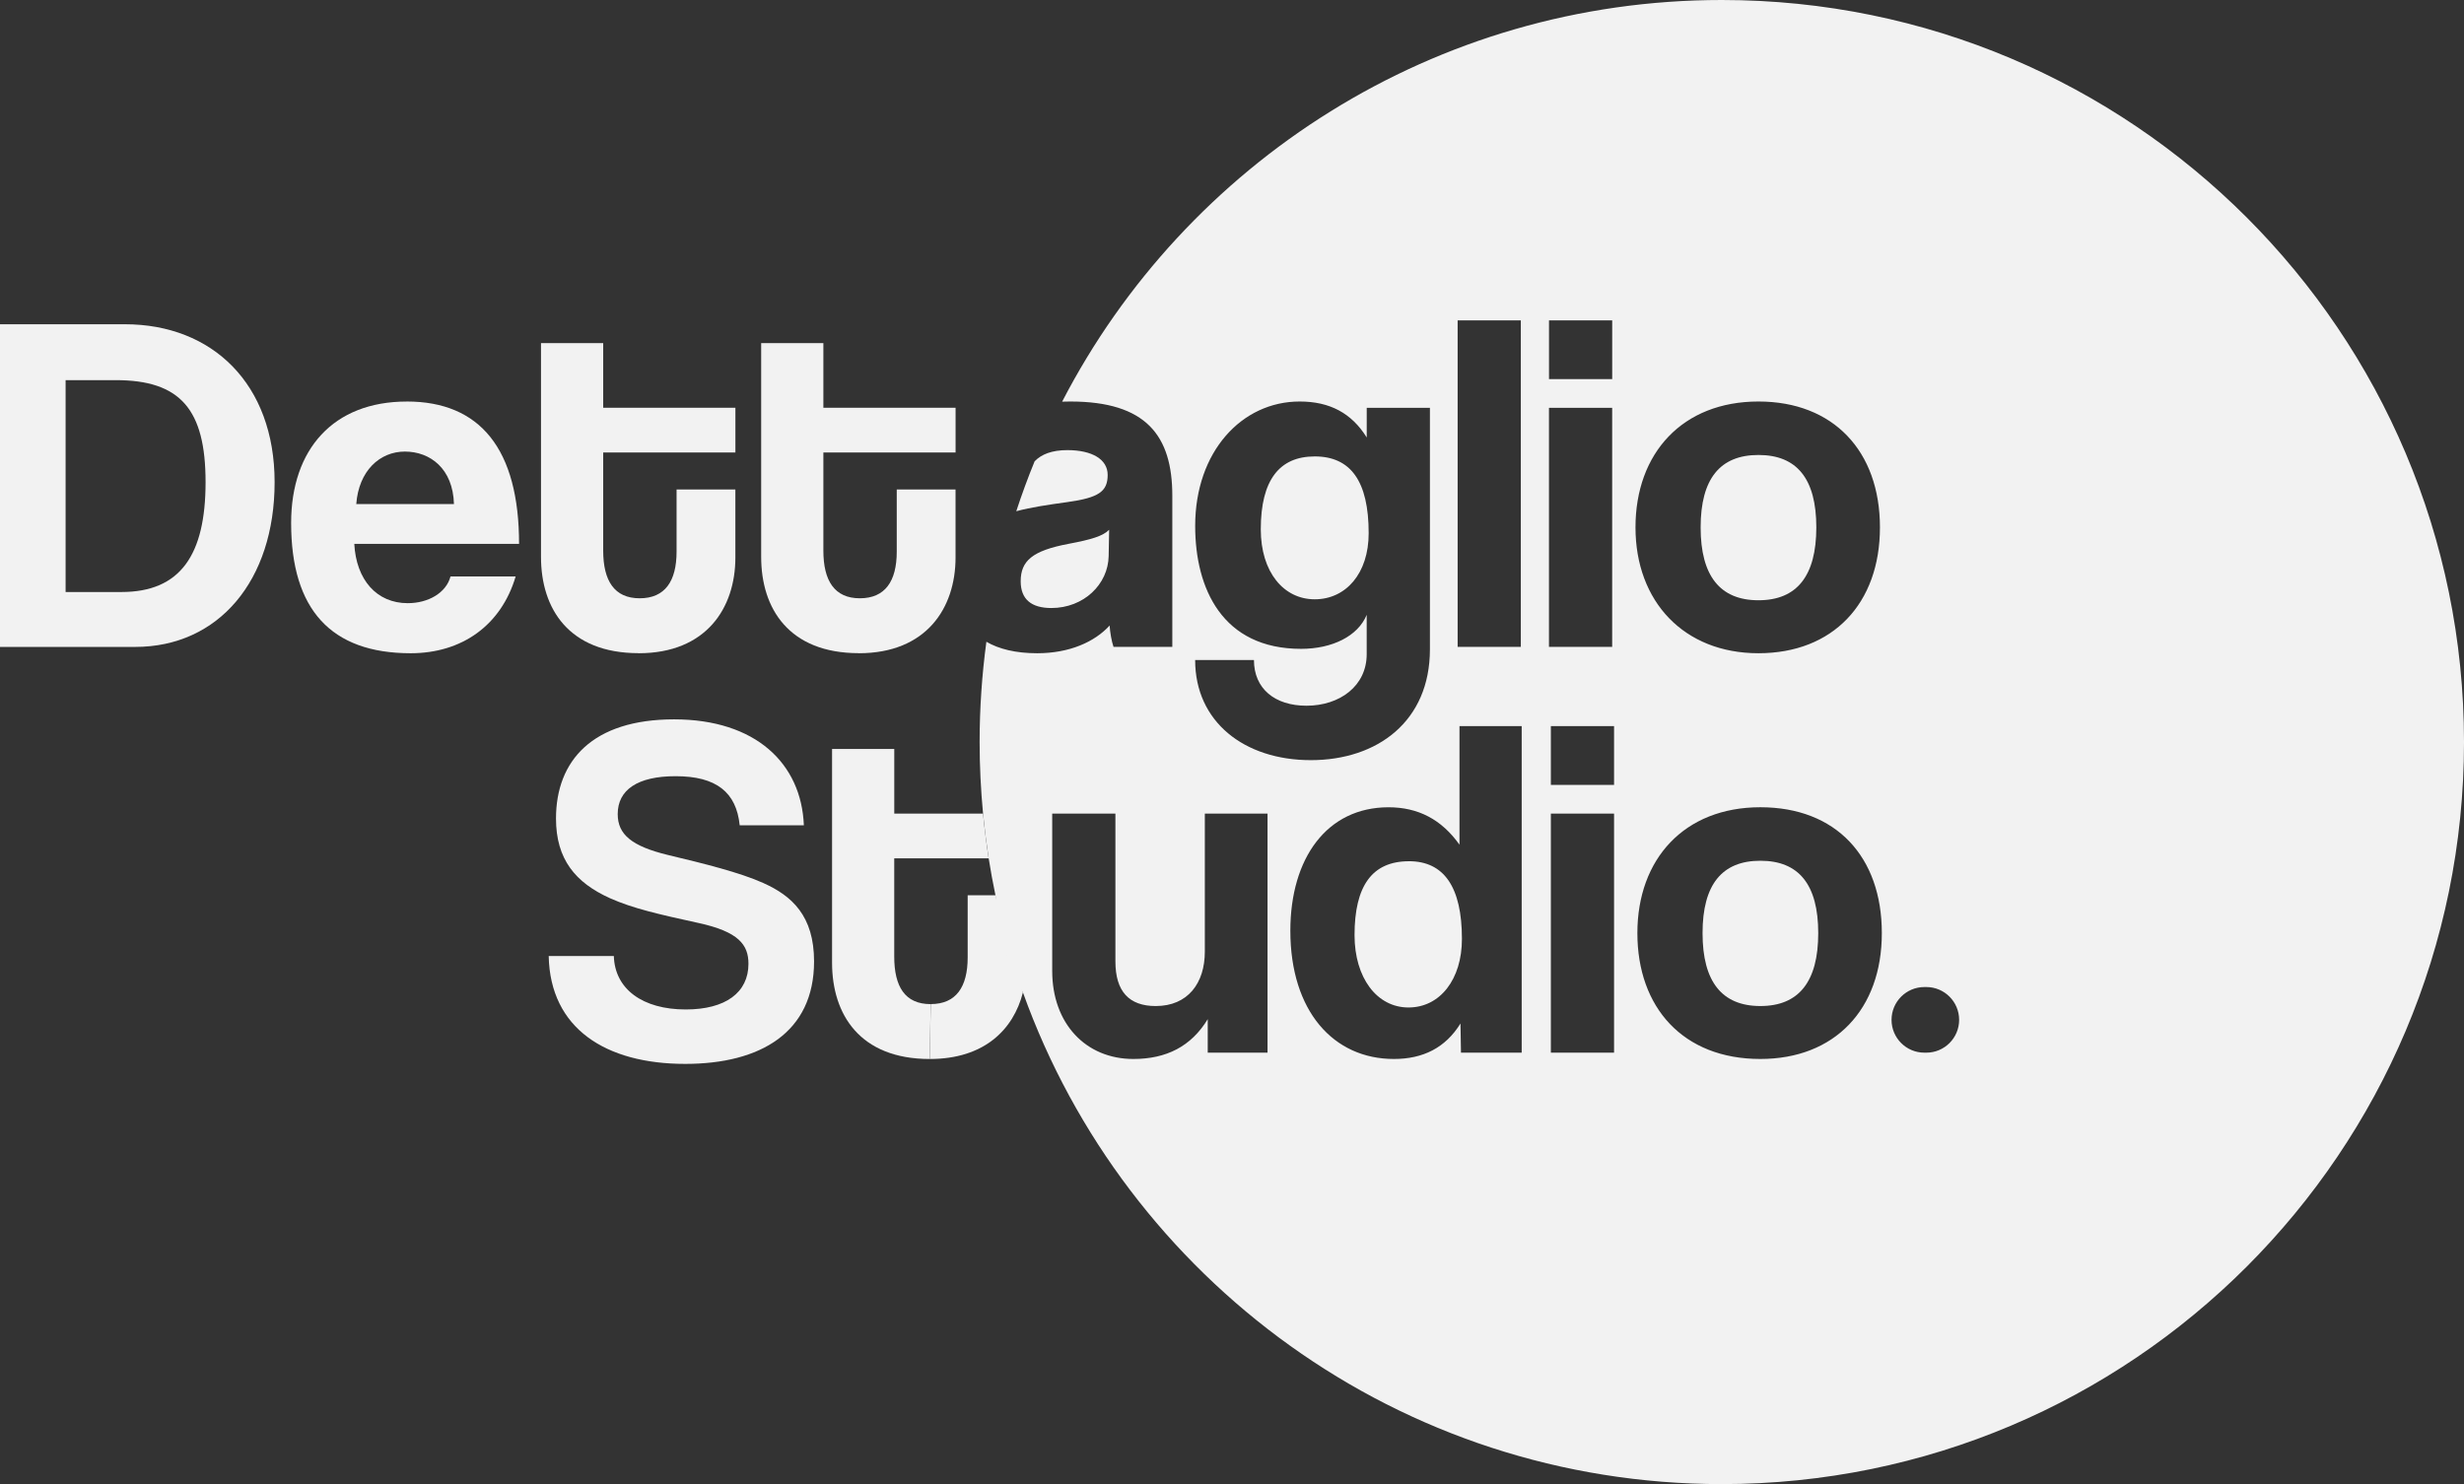 <?xml version="1.0" encoding="UTF-8"?><svg id="Livello_2" xmlns="http://www.w3.org/2000/svg" viewBox="0 0 796.59 479.9"><rect x="0" y="0" width="796.59" height="479.9" fill="#333333" stroke="none"/><defs><style>.cls-1{fill:#f2f2f2;}</style></defs><g id="Livello_1-2"><path class="cls-1" d="m40.38,104.85H0v104.34h43.68c27.03,0,45.1-21.53,45.1-53.27s-20.11-51.07-48.4-51.07Zm-1.1,86.58h-18.07v-68.51h16.18c20.9,0,29.07,9.43,29.07,33s-8.17,35.51-27.18,35.51Z"/><path class="cls-1" d="m131.52,129.84c-23.73,0-37.4,15.4-37.4,39.28,0,27.97,12.88,42.11,38.65,42.11,16.5,0,29.23-8.96,33.94-24.83h-21.06c-1.41,5.34-7.23,8.64-13.83,8.64-10.06,0-16.66-7.54-17.28-19.17h53.27c0-30.64-12.57-46.04-36.3-46.04Zm-16.34,33.15c.79-10.68,7.54-16.97,15.71-16.97s15.56,5.5,15.87,16.97h-31.58Z"/><path class="cls-1" d="m206.47,211.23c21.84,0,31.27-14.61,31.27-30.96v-22h-19.01v20.11c0,9.59-3.77,15.08-11.94,15.08s-11.78-5.66-11.78-15.4v-31.74h42.74v-14.46h-42.74v-20.9h-20.11v69.14c0,16.66,8.96,31.11,31.58,31.11Z"/><path class="cls-1" d="m277.65,211.23c21.84,0,31.27-14.61,31.27-30.96v-22h-19.01v20.11c0,9.59-3.77,15.08-11.94,15.08s-11.78-5.66-11.78-15.4v-31.74h42.74v-14.46h-42.74v-20.9h-20.11v69.14c0,16.66,8.96,31.11,31.58,31.11Z"/><path class="cls-1" d="m246.84,285.56c-7.7-3.46-19.17-6.29-30.96-9.11-11.63-2.83-16.18-6.6-16.18-13.2,0-7.86,6.44-12.26,18.7-12.26,13.2,0,19.64,5.19,20.74,15.87h20.74c-.79-19.96-15.56-34.25-41.95-34.25s-38.18,13.36-38.18,32.06c0,13.2,6.29,20.74,17.44,25.77,7.39,3.3,15.71,5.19,28.6,8.01,13.04,2.83,16.18,7.07,16.18,13.2,0,9.27-7.38,14.77-20.27,14.77-13.98,0-22.94-6.6-23.25-17.28h-21.06c.47,23.41,18.38,34.88,44.15,34.88,24.36,0,41.64-10.21,41.64-33.15,0-14.77-7.23-21.21-16.34-25.3Z"/><path class="cls-1" d="m300.58,342.44c17.51,0,27.04-9.4,30.13-21.54-3.64-10.17-6.62-20.66-8.88-31.41h-8.99v20.11c0,9.58-3.77,15.08-11.94,15.08"/><path class="cls-1" d="m300.58,342.44c-22.63,0-31.58-14.46-31.58-31.11v-69.14h20.11v20.9h28.7c.47,4.86,1.07,9.68,1.82,14.46h-30.53v31.74c0,9.74,3.46,15.4,11.78,15.4"/><path class="cls-1" d="m569.12,278.33c-12.41,0-18.7,7.7-18.7,23.41s6.29,23.57,18.7,23.57,18.7-7.86,18.7-23.57-6.28-23.41-18.7-23.41Z"/><path class="cls-1" d="m358.1,153.56c0-5.03-5.03-8.01-13.04-8.01-4.97,0-8.35,1.32-10.57,3.61-2.17,5.29-4.15,10.68-5.94,16.15,4.85-1.3,10.43-2.11,16.51-2.95,10.21-1.41,13.04-3.46,13.04-8.8Z"/><path class="cls-1" d="m358.42,179.8l.16-8.49c-2.04,2.04-5.66,3.14-13.2,4.56-11.63,2.2-15.4,5.5-15.4,12.1,0,5.81,3.46,8.64,9.9,8.64,10.53,0,18.38-7.7,18.54-16.81Z"/><path class="cls-1" d="m425.04,147.59c-11.47,0-17.44,7.7-17.44,23.57,0,13.83,7.39,22.63,17.44,22.63s17.44-8.33,17.44-21.37c0-16.81-5.81-24.83-17.44-24.83Z"/><path class="cls-1" d="m455.51,278.49c-11.94,0-17.6,8.01-17.6,23.88,0,13.83,7.23,23.41,17.44,23.41s17.28-9.11,17.28-22.16c0-16.81-5.81-25.14-17.13-25.14Z"/><path class="cls-1" d="m556.64,0c-92.84,0-173.36,52.74-213.26,129.88.86-.03,1.73-.05,2.62-.05,24.51,0,33,11,33,30.48v48.87h-19.01c-.63-1.89-1.1-4.56-1.26-6.91-4.87,5.34-13.04,8.96-23.41,8.96-6.91,0-12.36-1.34-16.43-3.71-1.43,10.61-2.19,21.43-2.19,32.43,0,7.81.39,15.52,1.11,23.14l.78,7.07,1.04,7.39c.63,4.01,1.36,8,2.19,11.94l1.19,13.28s5.79,15.5,7.69,18.13c33.21,92.69,121.82,159,225.94,159,132.52,0,239.95-107.43,239.95-239.95S689.16,0,556.64,0Zm-55.86,103.59h20.43v19.01h-20.43v-19.01Zm-29.54,0h20.43v105.59h-20.43v-105.59Zm-50.6,106.22c-25.46,0-34.25-19.48-34.25-39.75,0-24.04,15.08-40.23,33.78-40.23,9.74,0,16.81,3.77,21.68,11.63v-9.59h20.43v78.1c0,23.26-16.97,35.83-38.5,35.83s-37.4-12.41-37.4-32.37h19.01c0,9.27,6.76,14.77,16.97,14.77,10.84,0,19.48-6.44,19.48-16.66v-12.73c-2.83,6.91-11.16,11-21.21,11Zm-10.86,130.58h-19.33v-10.84c-5.34,8.8-13.36,12.88-24.04,12.88-15.4,0-26.24-11.47-26.24-28.44v-50.91h20.43v47.77c0,9.74,4.4,14.46,13.04,14.46,10.37,0,15.87-7.38,15.87-17.6v-44.63h20.27v77.31Zm82.18,0h-19.64l-.16-9.43c-4.87,7.86-12.1,11.47-21.53,11.47-19.48,0-33.47-15.4-33.47-41.48,0-23.41,11.79-39.91,31.74-39.91,9.58,0,17.13,3.93,22.94,12.1v-38.34h20.11v105.59Zm8.81-208.52h20.43v77.31h-20.43v-77.31Zm21.04,208.52h-20.43v-77.31h20.43v77.31Zm0-86.58h-20.43v-19.01h20.43v19.01Zm46.68-123.98c24.2,0,39.28,16.03,39.28,40.7s-15.24,40.7-39.28,40.7-39.75-16.66-39.75-40.7,15.24-40.7,39.75-40.7Zm.61,212.6c-24.98,0-39.75-16.66-39.75-40.7s15.24-40.7,39.75-40.7,39.28,16.03,39.28,40.7-15.24,40.7-39.28,40.7Zm53.66-2.04h-.63c-5.86,0-10.61-4.75-10.61-10.61s4.75-10.61,10.61-10.61h.63c5.86,0,10.61,4.75,10.61,10.61s-4.75,10.61-10.61,10.61Z"/><path class="cls-1" d="m568.5,194.1c12.41,0,18.7-7.86,18.7-23.57s-6.28-23.41-18.7-23.41-18.7,7.7-18.7,23.41,6.29,23.57,18.7,23.57Z"/></g></svg>